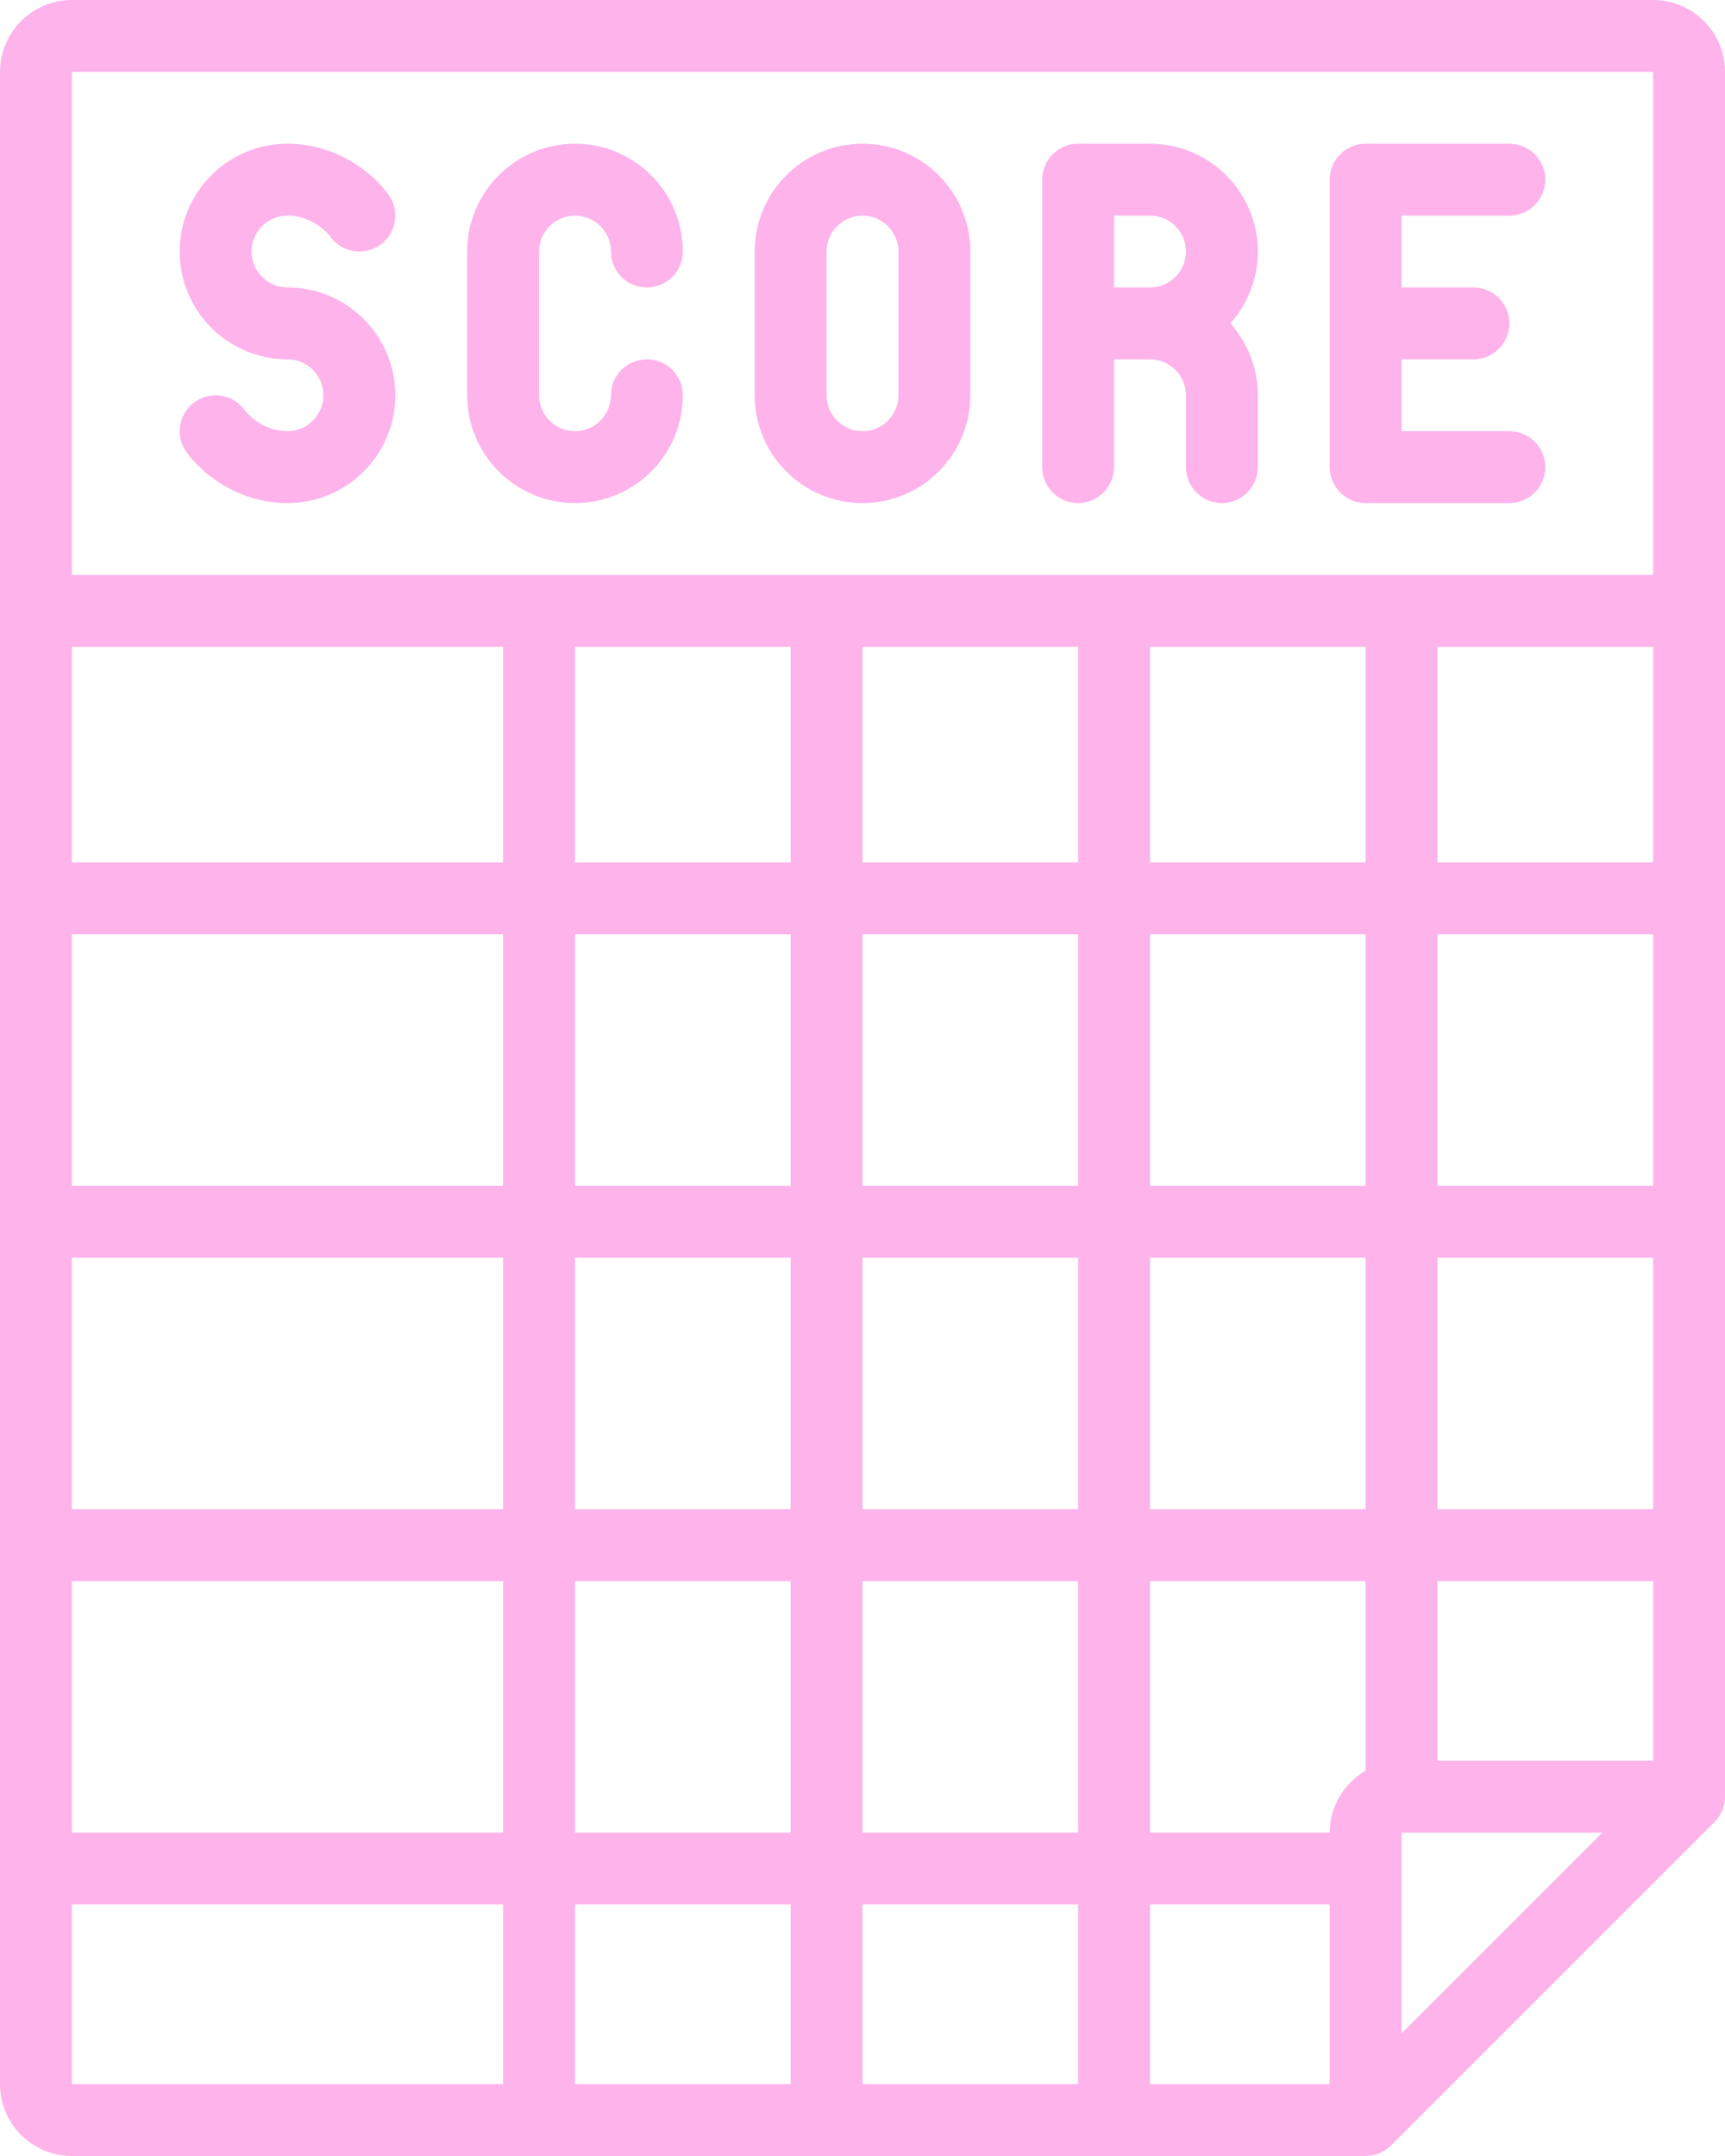 <?xml version="1.0" encoding="UTF-8" standalone="no"?><svg xmlns="http://www.w3.org/2000/svg" xmlns:xlink="http://www.w3.org/1999/xlink" fill="#000000" height="60" preserveAspectRatio="xMidYMid meet" version="1" viewBox="6.0 0.0 48.0 60.0" width="48" zoomAndPan="magnify"><g fill="#feb3eb" id="change1_1"><path d="M 8 53 L 20 53 L 20 58 L 8 58 Z M 46 24 L 46 18 L 52 18 L 52 24 Z M 46 33 L 46 26 L 52 26 L 52 33 Z M 46 42 L 46 35 L 52 35 L 52 42 Z M 46 49 L 46 44 L 52 44 L 52 49 Z M 45 51 L 50.586 51 L 45 56.586 Z M 38 53 L 43 53 L 43 58 L 38 58 Z M 30 53 L 36 53 L 36 58 L 30 58 Z M 28 53 L 28 58 L 22 58 L 22 53 Z M 22 44 L 28 44 L 28 51 L 22 51 Z M 20 44 L 20 51 L 8 51 L 8 44 Z M 20 35 L 20 42 L 8 42 L 8 35 Z M 20 26 L 20 33 L 8 33 L 8 26 Z M 20 24 L 8 24 L 8 18 L 20 18 Z M 28 24 L 22 24 L 22 18 L 28 18 Z M 36 24 L 30 24 L 30 18 L 36 18 Z M 38 24 L 38 18 L 44 18 L 44 24 Z M 38 33 L 38 26 L 44 26 L 44 33 Z M 38 42 L 38 35 L 44 35 L 44 42 Z M 36 44 L 36 51 L 30 51 L 30 44 Z M 30 35 L 36 35 L 36 42 L 30 42 Z M 28 35 L 28 42 L 22 42 L 22 35 Z M 30 26 L 36 26 L 36 33 L 30 33 Z M 28 33 L 22 33 L 22 26 L 28 26 Z M 44 49.277 C 43.406 49.625 43 50.262 43 51 L 38 51 L 38 44 L 44 44 Z M 52 2 L 52 16 L 8 16 L 8 2 Z M 8 0 C 6.898 0 6 0.898 6 2 L 6 58 C 6 59.102 6.898 60 8 60 L 44 60 C 44.266 60 44.52 59.895 44.707 59.707 L 53.707 50.707 C 53.895 50.52 54 50.266 54 50 L 54 2 C 54 0.898 53.102 0 52 0 L 8 0" fill="inherit"/><path d="M 14 10 C 14.551 10 15 10.449 15 11 C 15 11.551 14.551 12 14 12 C 13.27 12 12.844 11.461 12.812 11.418 C 12.492 10.973 11.879 10.867 11.43 11.18 C 10.977 11.496 10.863 12.117 11.18 12.57 C 11.547 13.102 12.559 14 14 14 C 15.656 14 17 12.656 17 11 C 17 9.344 15.656 8 14 8 C 13.449 8 13 7.551 13 7 C 13 6.449 13.449 6 14 6 C 14.746 6 15.168 6.559 15.18 6.57 C 15.496 7.023 16.117 7.137 16.57 6.82 C 17.023 6.504 17.137 5.883 16.82 5.43 C 16.453 4.898 15.441 4 14 4 C 12.344 4 11 5.344 11 7 C 11 8.656 12.344 10 14 10" fill="inherit"/><path d="M 22 14 C 23.656 14 25 12.656 25 11 C 25 10.449 24.551 10 24 10 C 23.449 10 23 10.449 23 11 C 23 11.551 22.551 12 22 12 C 21.449 12 21 11.551 21 11 L 21 7 C 21 6.449 21.449 6 22 6 C 22.551 6 23 6.449 23 7 C 23 7.551 23.449 8 24 8 C 24.551 8 25 7.551 25 7 C 25 5.344 23.656 4 22 4 C 20.344 4 19 5.344 19 7 L 19 11 C 19 12.656 20.344 14 22 14" fill="inherit"/><path d="M 29 7 C 29 6.449 29.449 6 30 6 C 30.551 6 31 6.449 31 7 L 31 11 C 31 11.551 30.551 12 30 12 C 29.449 12 29 11.551 29 11 Z M 30 14 C 31.656 14 33 12.656 33 11 L 33 7 C 33 5.344 31.656 4 30 4 C 28.344 4 27 5.344 27 7 L 27 11 C 27 12.656 28.344 14 30 14" fill="inherit"/><path d="M 44 14 L 48 14 C 48.551 14 49 13.551 49 13 C 49 12.449 48.551 12 48 12 L 45 12 L 45 10 L 47 10 C 47.551 10 48 9.551 48 9 C 48 8.449 47.551 8 47 8 L 45 8 L 45 6 L 48 6 C 48.551 6 49 5.551 49 5 C 49 4.449 48.551 4 48 4 L 44 4 C 43.449 4 43 4.449 43 5 L 43 13 C 43 13.551 43.449 14 44 14" fill="inherit"/><path d="M 37 6 L 38 6 C 38.551 6 39 6.449 39 7 C 39 7.551 38.551 8 38 8 L 37 8 Z M 36 14 C 36.551 14 37 13.551 37 13 L 37 10 L 38 10 C 38.551 10 39 10.449 39 11 L 39 13 C 39 13.551 39.449 14 40 14 C 40.551 14 41 13.551 41 13 L 41 11 C 41 10.23 40.711 9.531 40.234 9 C 40.711 8.469 41 7.77 41 7 C 41 5.344 39.656 4 38 4 L 36 4 C 35.449 4 35 4.449 35 5 L 35 13 C 35 13.551 35.449 14 36 14" fill="inherit"/></g></svg>